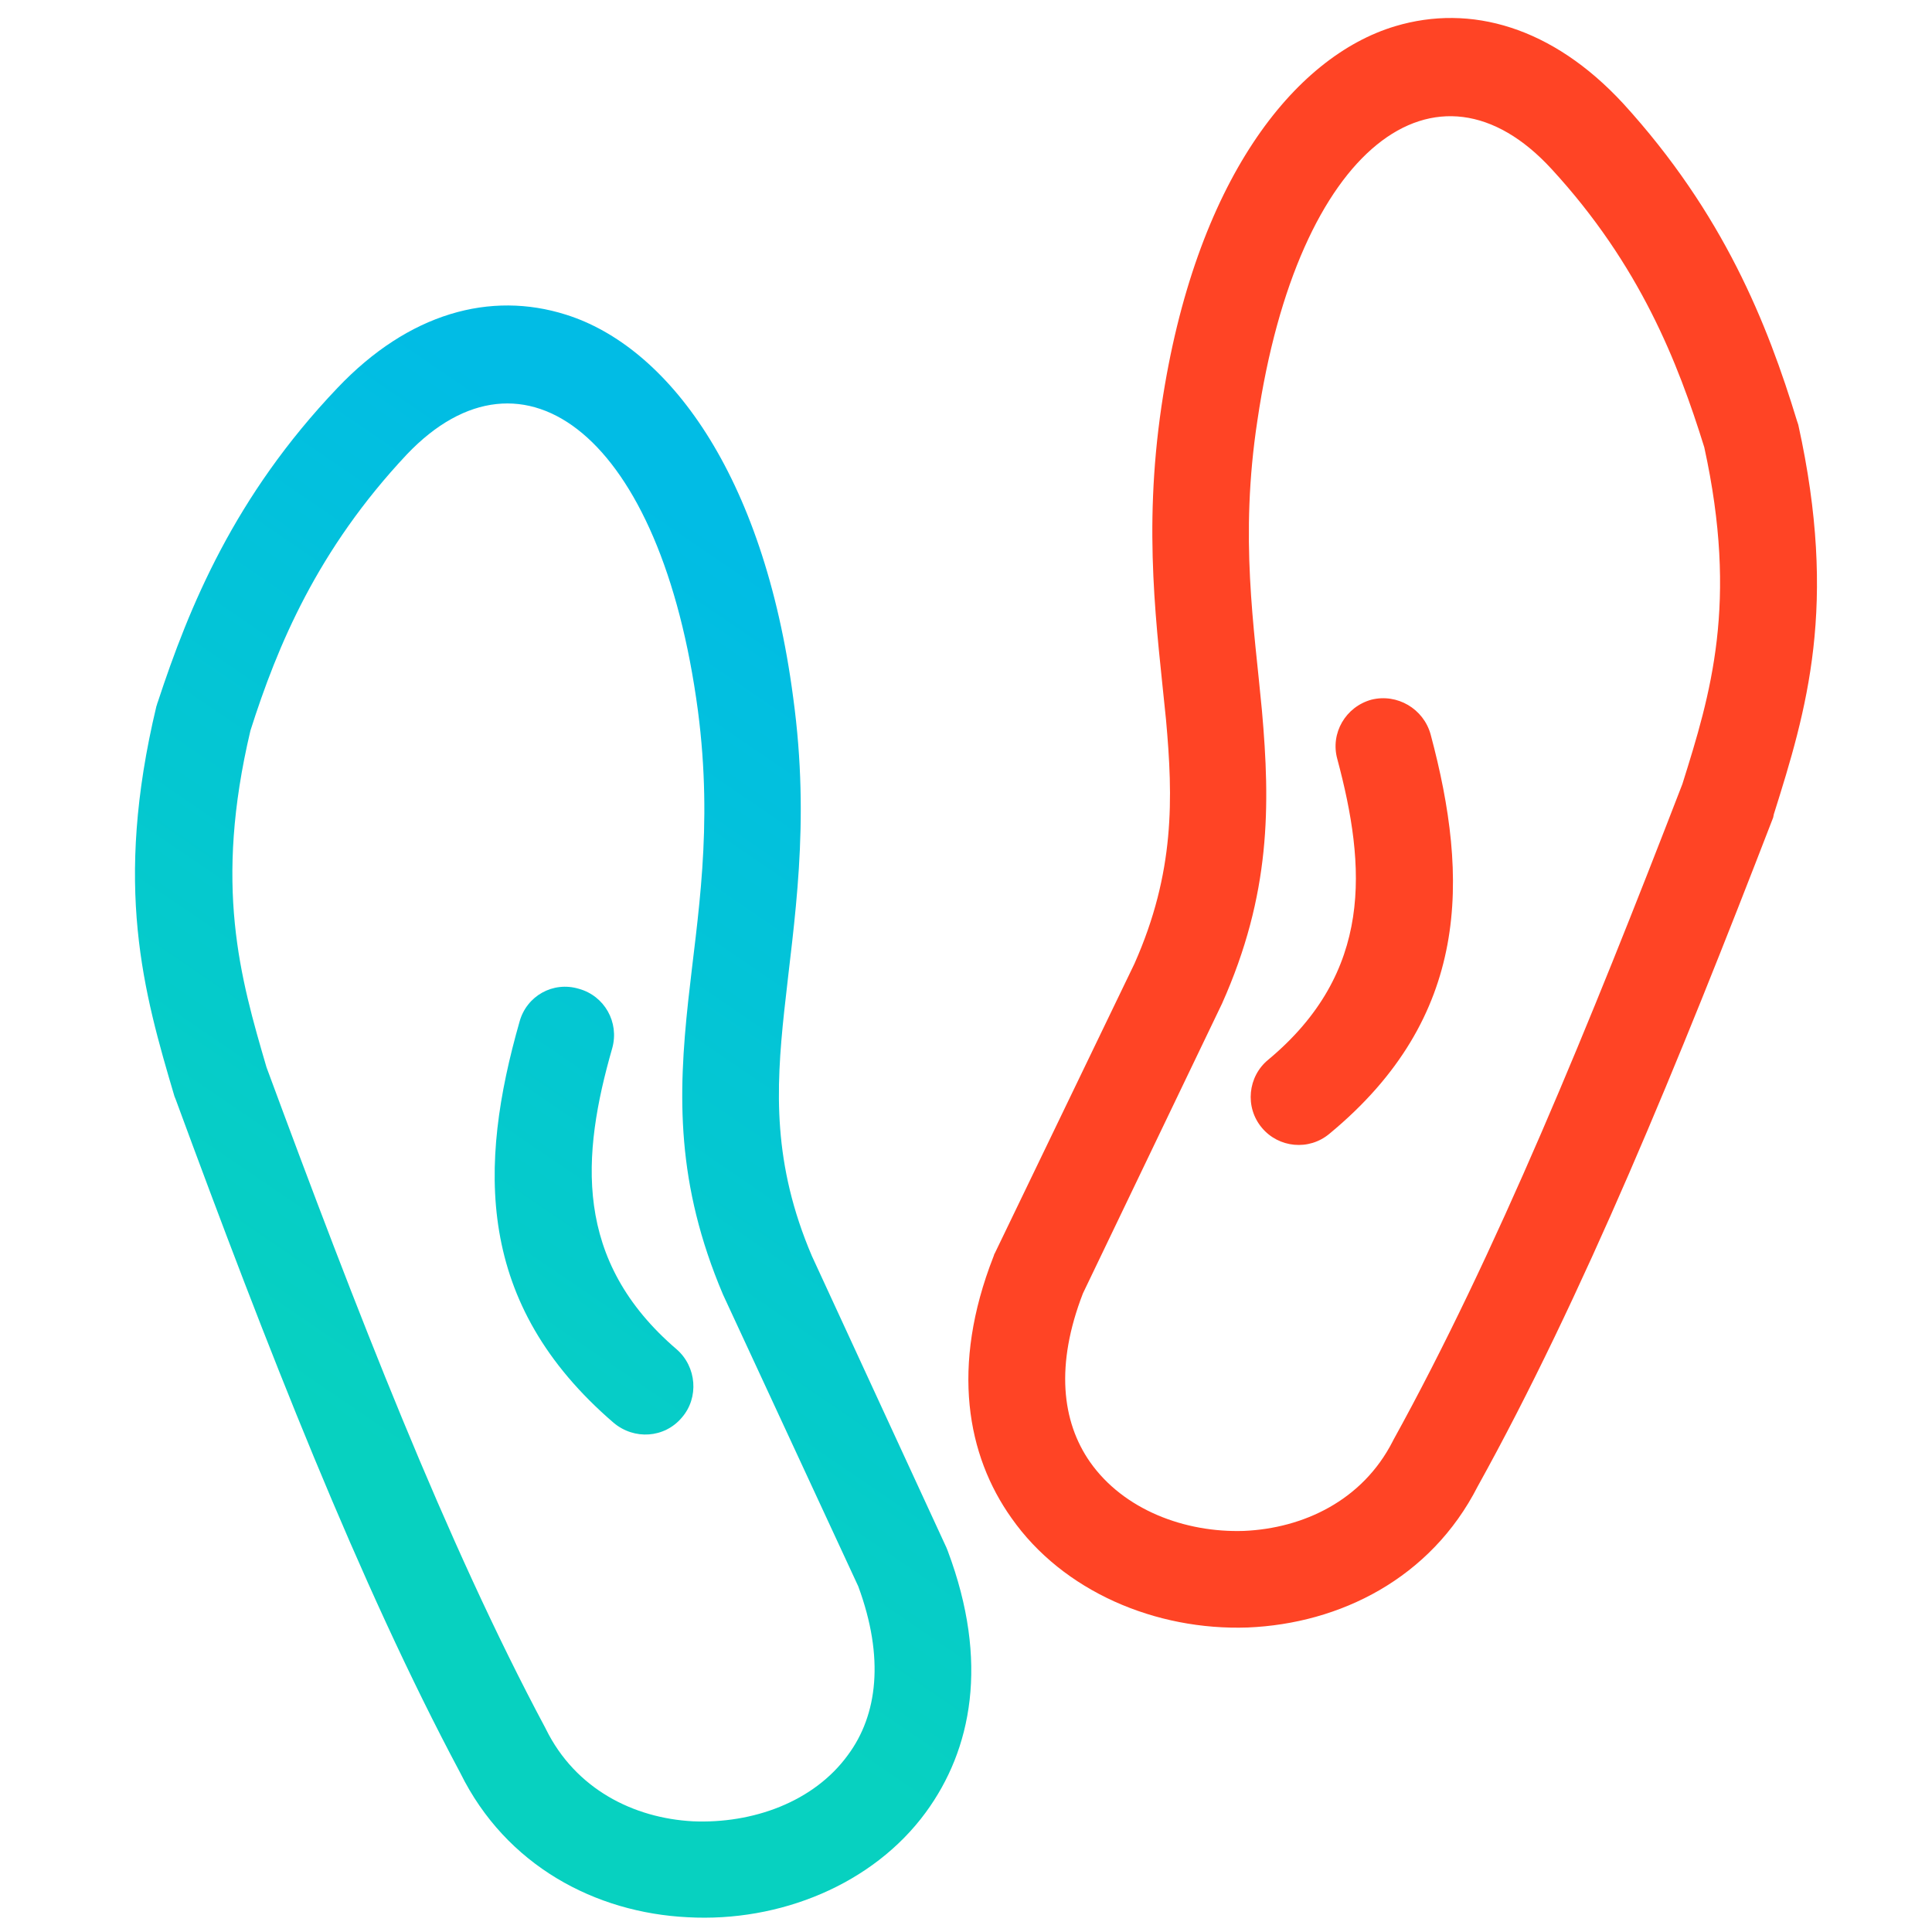 <?xml version="1.0" encoding="UTF-8" standalone="no"?> <svg xmlns="http://www.w3.org/2000/svg" xmlns:xlink="http://www.w3.org/1999/xlink" xmlns:serif="http://www.serif.com/" width="100%" height="100%" viewBox="0 0 30 30" xml:space="preserve" style="fill-rule:evenodd;clip-rule:evenodd;stroke-linejoin:round;stroke-miterlimit:2;"> <g transform="matrix(1,0,0,1,-2573.71,-5912.87)"> <g id="_-Manual_therapy" serif:id=" Manual_therapy" transform="matrix(0.072,0,0,0.072,2554.35,5795.2)"> <rect x="268.717" y="1633.87" width="416.572" height="416.572" style="fill:none;"></rect> <g transform="matrix(13.886,0,0,13.886,-35469.1,-80470.6)"> <path d="M2580.82,5940.32C2579.25,5937.38 2577.81,5933.69 2576.4,5929.86L2576.38,5929.81C2575.9,5928.19 2575.43,5926.55 2576.1,5923.75C2576.11,5923.73 2576.11,5923.71 2576.12,5923.69C2576.61,5922.2 2577.31,5920.49 2578.91,5918.81C2580.02,5917.64 2581.29,5917.3 2582.46,5917.67C2584.02,5918.16 2585.53,5920.11 2585.99,5923.62C2586.26,5925.6 2586,5927.09 2585.85,5928.49C2585.72,5929.71 2585.67,5930.86 2586.28,5932.29L2588.37,5936.82L2588.39,5936.87C2589.04,5938.6 2588.76,5939.96 2588.05,5940.93C2587.23,5942.05 2585.78,5942.64 2584.35,5942.56C2582.92,5942.49 2581.53,5941.76 2580.82,5940.32ZM2587,5937.42L2584.9,5932.89C2584.17,5931.17 2584.2,5929.8 2584.36,5928.32C2584.5,5927.03 2584.75,5925.65 2584.51,5923.82C2583.94,5919.54 2581.8,5917.94 2579.99,5919.84C2578.6,5921.32 2577.98,5922.81 2577.56,5924.13C2576.99,5926.54 2577.4,5927.96 2577.81,5929.36C2579.2,5933.12 2580.6,5936.74 2582.14,5939.62L2582.15,5939.64C2582.61,5940.57 2583.51,5941.02 2584.43,5941.07C2585.36,5941.11 2586.31,5940.77 2586.84,5940.04C2587.3,5939.42 2587.41,5938.53 2587,5937.42ZM2584.18,5933.74C2582.57,5932.36 2582.7,5930.73 2583.18,5929.06C2583.29,5928.66 2583.06,5928.25 2582.66,5928.14C2582.26,5928.02 2581.85,5928.25 2581.74,5928.65C2581.1,5930.89 2581.05,5933.03 2583.2,5934.88C2583.52,5935.15 2583.99,5935.12 2584.26,5934.8C2584.53,5934.49 2584.49,5934.01 2584.18,5933.74Z" style="fill:url(#_Linear1);"></path> </g> <g transform="matrix(13.886,0,0,13.886,-35469.1,-80470.6)"> <path d="M2591.29,5927.75C2591.92,5926.33 2591.89,5925.18 2591.78,5923.96C2591.64,5922.55 2591.42,5921.06 2591.71,5919.09C2592.23,5915.59 2593.77,5913.66 2595.34,5913.19C2596.51,5912.84 2597.78,5913.2 2598.88,5914.39C2600.44,5916.1 2601.12,5917.81 2601.58,5919.32L2601.6,5919.38C2602.22,5922.19 2601.73,5923.81 2601.22,5925.43L2601.21,5925.48C2599.74,5929.29 2598.24,5932.95 2596.62,5935.87C2595.89,5937.3 2594.48,5938 2593.05,5938.06C2591.62,5938.11 2590.18,5937.5 2589.38,5936.36C2588.69,5935.39 2588.43,5934.01 2589.1,5932.3C2589.11,5932.28 2589.11,5932.26 2589.12,5932.25L2591.29,5927.75ZM2600.14,5919.73C2599.73,5918.41 2599.14,5916.9 2597.77,5915.41C2595.99,5913.47 2593.83,5915.04 2593.2,5919.31C2592.92,5921.14 2593.15,5922.52 2593.27,5923.82C2593.4,5925.29 2593.41,5926.67 2592.65,5928.37L2590.49,5932.87C2590.06,5933.98 2590.16,5934.86 2590.6,5935.49C2591.12,5936.23 2592.07,5936.59 2592.99,5936.56C2593.91,5936.52 2594.83,5936.09 2595.3,5935.17L2595.31,5935.15C2596.89,5932.29 2598.36,5928.69 2599.8,5924.96C2600.24,5923.56 2600.67,5922.15 2600.14,5919.73ZM2594.32,5930.39C2596.51,5928.58 2596.49,5926.43 2595.89,5924.19C2595.78,5923.79 2595.37,5923.55 2594.97,5923.65C2594.57,5923.76 2594.33,5924.17 2594.44,5924.57C2594.89,5926.25 2595,5927.88 2593.37,5929.24C2593.05,5929.5 2593,5929.98 2593.27,5930.3C2593.53,5930.61 2594,5930.66 2594.32,5930.39Z" style="fill:rgb(255,68,37);"></path> </g> </g> </g> <defs> <linearGradient id="_Linear1" x1="0" y1="0" x2="1" y2="0" gradientUnits="userSpaceOnUse" gradientTransform="matrix(8.264,-12.04,12.04,8.264,2577.28,5933.7)"><stop offset="0" style="stop-color:rgb(7,209,192);stop-opacity:1"></stop><stop offset="1" style="stop-color:rgb(1,188,229);stop-opacity:1"></stop></linearGradient> </defs> </svg> 